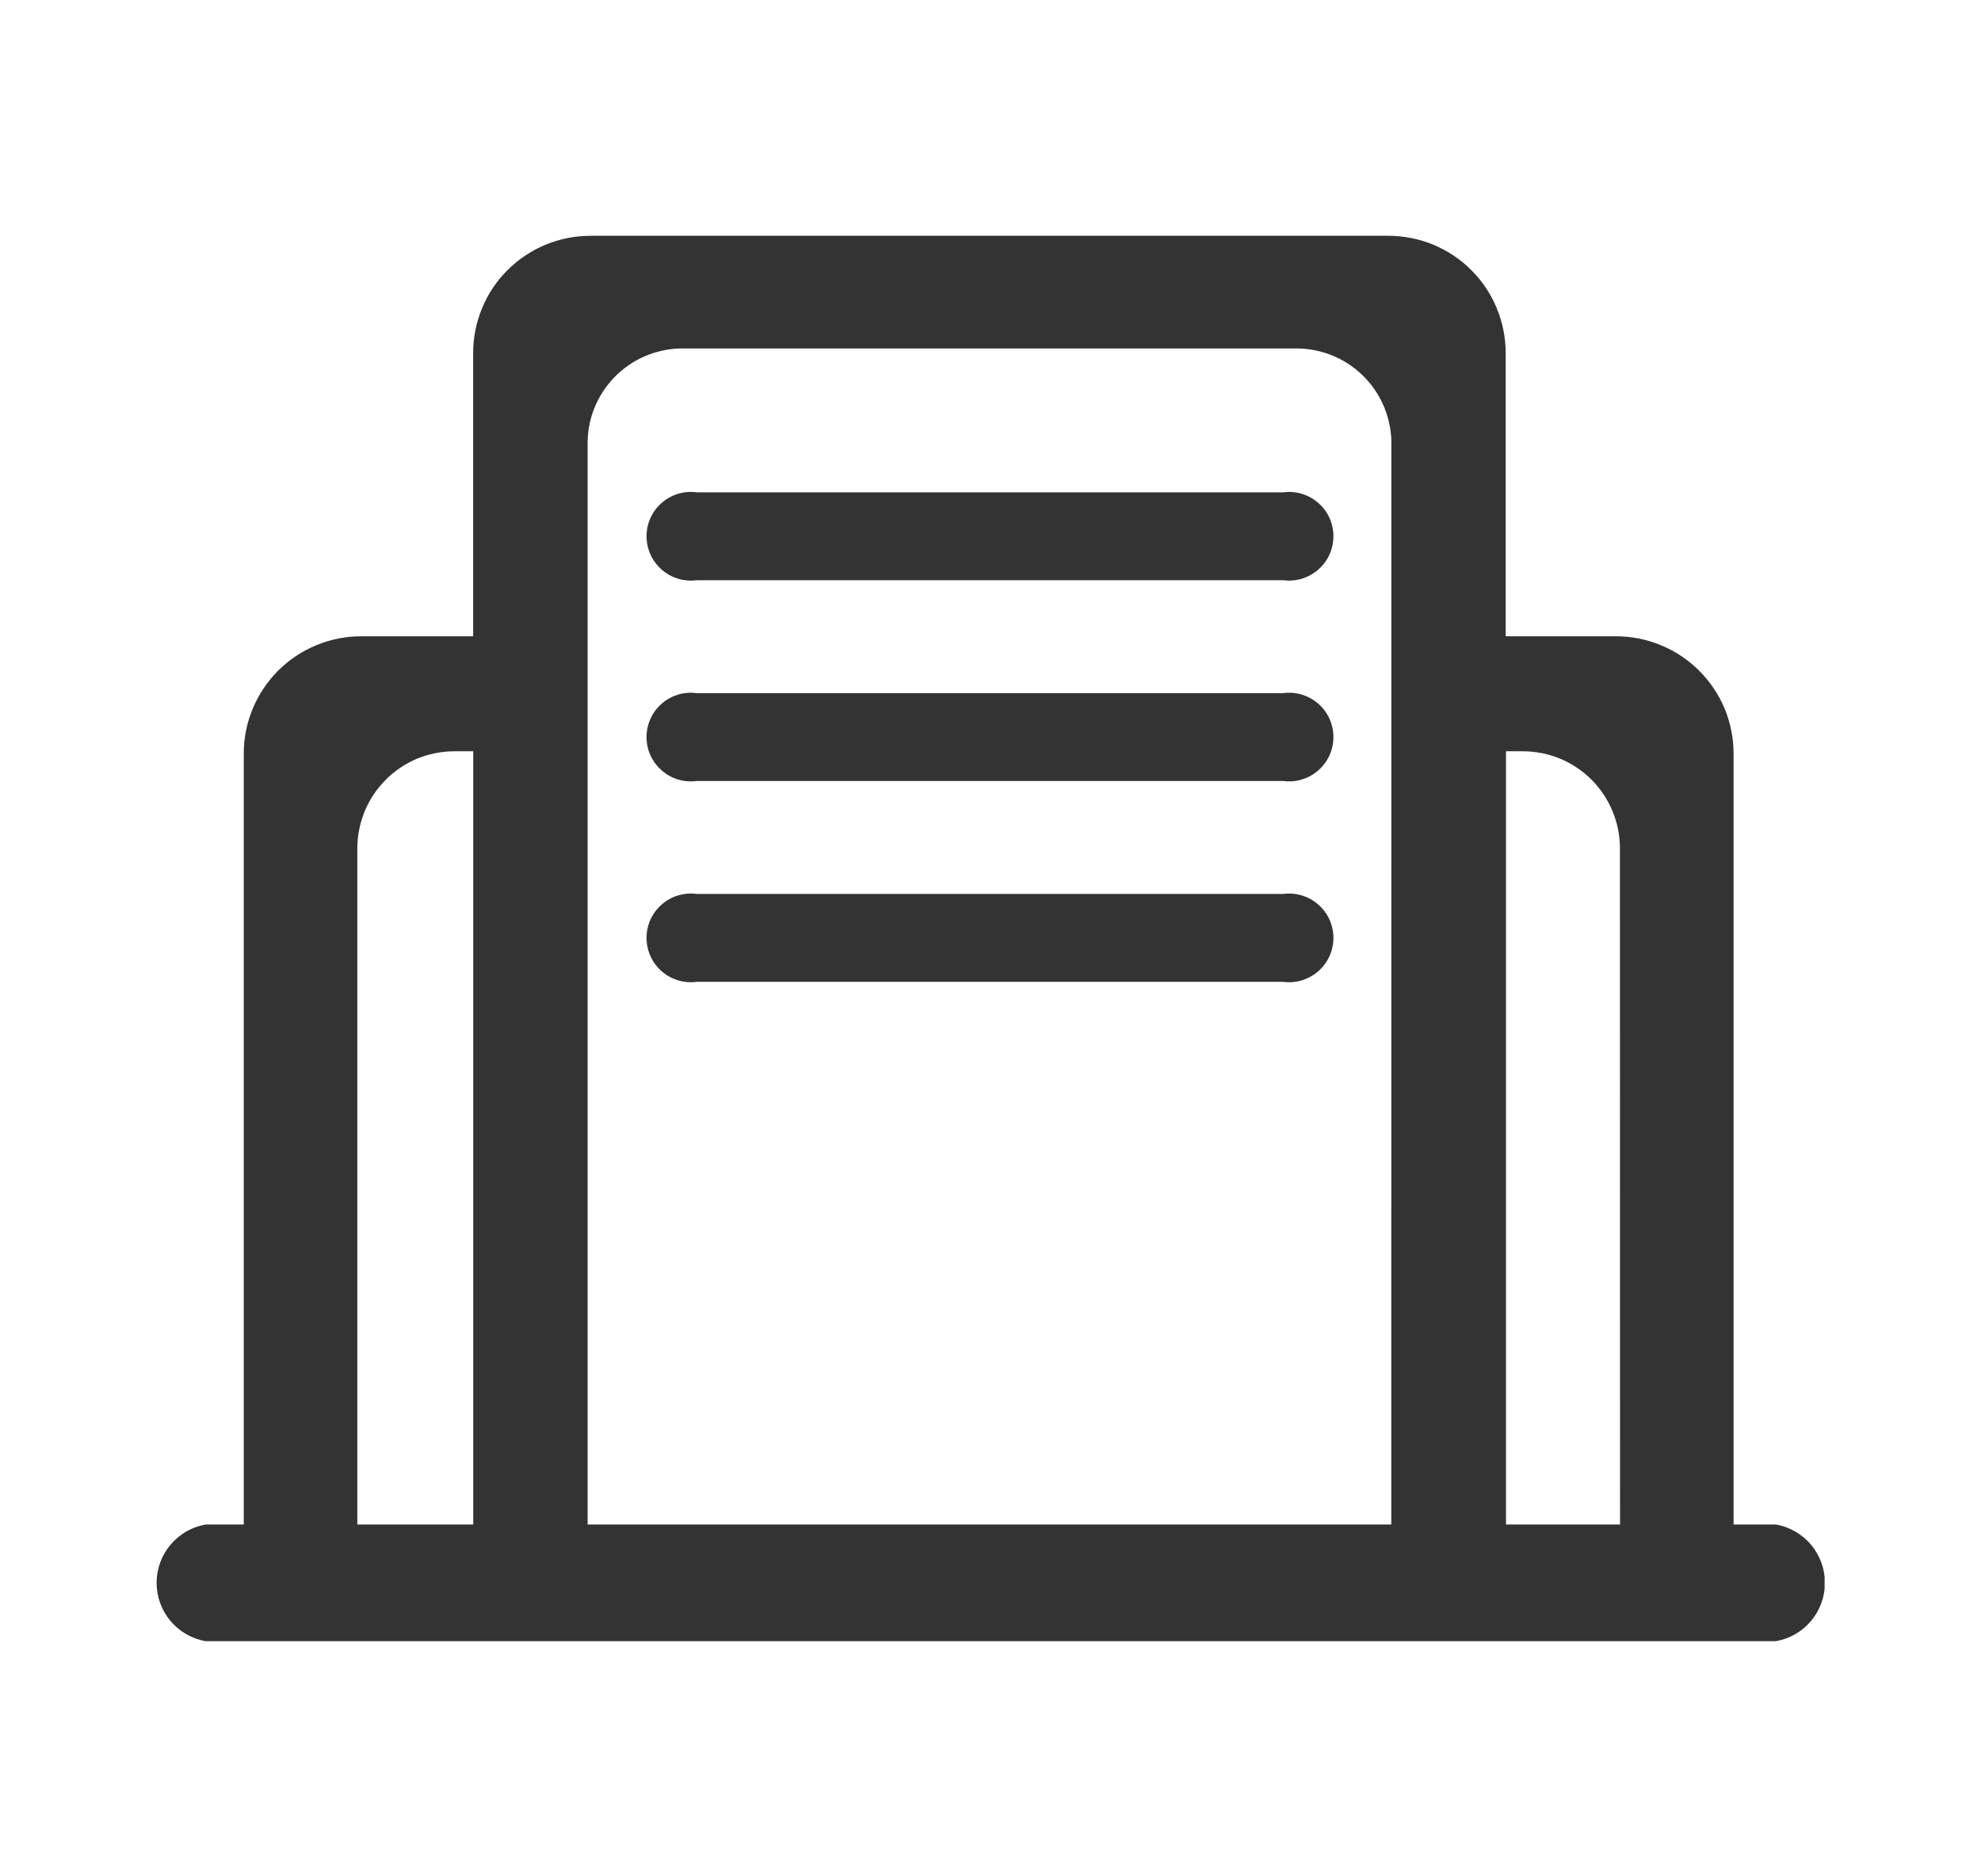<svg width="19" height="18" viewBox="0 0 19 18" fill="none" xmlns="http://www.w3.org/2000/svg">
<g clip-path="url(#clip0_257_1574)">
<path d="M12.305 4.723H6.684C6.624 4.715 6.563 4.719 6.504 4.737C6.446 4.754 6.392 4.784 6.347 4.824C6.301 4.864 6.264 4.913 6.239 4.968C6.214 5.023 6.201 5.084 6.201 5.144C6.201 5.205 6.214 5.265 6.239 5.32C6.264 5.376 6.301 5.425 6.347 5.465C6.392 5.505 6.446 5.534 6.504 5.552C6.563 5.569 6.624 5.574 6.684 5.566H12.305C12.366 5.574 12.427 5.569 12.485 5.552C12.543 5.534 12.597 5.505 12.643 5.465C12.689 5.425 12.726 5.376 12.751 5.32C12.776 5.265 12.789 5.205 12.789 5.144C12.789 5.084 12.776 5.023 12.751 4.968C12.726 4.913 12.689 4.864 12.643 4.824C12.597 4.784 12.543 4.754 12.485 4.737C12.427 4.719 12.366 4.715 12.305 4.723ZM17.034 14.625H16.627V7.229C16.627 7.081 16.597 6.934 16.541 6.797C16.484 6.661 16.4 6.537 16.295 6.432C16.19 6.328 16.066 6.245 15.928 6.189C15.791 6.132 15.645 6.104 15.496 6.104H14.441V3.386C14.441 3.239 14.412 3.092 14.355 2.956C14.299 2.819 14.216 2.695 14.111 2.591C14.007 2.486 13.882 2.404 13.746 2.347C13.609 2.291 13.463 2.262 13.315 2.262H5.664C5.516 2.262 5.37 2.291 5.233 2.347C5.097 2.404 4.973 2.486 4.868 2.591C4.763 2.695 4.68 2.819 4.624 2.956C4.567 3.092 4.538 3.239 4.538 3.386V6.104H3.464C3.316 6.104 3.17 6.133 3.033 6.19C2.897 6.246 2.773 6.329 2.668 6.433C2.564 6.538 2.481 6.662 2.424 6.798C2.367 6.935 2.338 7.081 2.338 7.229V14.625H1.971C1.84 14.648 1.721 14.717 1.635 14.819C1.549 14.922 1.502 15.051 1.502 15.184C1.502 15.318 1.549 15.447 1.635 15.55C1.721 15.652 1.84 15.721 1.971 15.744H17.034C17.165 15.721 17.284 15.652 17.37 15.55C17.456 15.447 17.503 15.318 17.503 15.184C17.503 15.051 17.456 14.922 17.37 14.819C17.284 14.717 17.165 14.648 17.034 14.625ZM3.427 14.625V8.139C3.427 8.016 3.452 7.895 3.498 7.782C3.545 7.669 3.614 7.566 3.701 7.479C3.787 7.393 3.89 7.324 4.003 7.277C4.117 7.231 4.238 7.207 4.36 7.207H4.539V14.625H3.427ZM13.344 14.625H5.636V4.275C5.63 4.034 5.72 3.801 5.886 3.626C6.052 3.451 6.28 3.35 6.521 3.343H12.459C12.7 3.35 12.928 3.451 13.094 3.626C13.26 3.8 13.35 4.034 13.345 4.275L13.344 14.625ZM15.538 14.625H14.444V7.207H14.604C14.727 7.207 14.848 7.231 14.961 7.277C15.075 7.324 15.177 7.393 15.264 7.479C15.351 7.566 15.419 7.669 15.466 7.782C15.513 7.895 15.537 8.016 15.537 8.139L15.538 14.625ZM12.306 6.65H6.684C6.624 6.641 6.563 6.646 6.504 6.663C6.446 6.681 6.392 6.71 6.347 6.75C6.301 6.79 6.264 6.839 6.239 6.895C6.214 6.95 6.201 7.01 6.201 7.071C6.201 7.132 6.214 7.192 6.239 7.247C6.264 7.302 6.301 7.351 6.347 7.391C6.392 7.431 6.446 7.461 6.504 7.478C6.563 7.496 6.624 7.5 6.684 7.492H12.305C12.366 7.5 12.427 7.496 12.485 7.478C12.543 7.461 12.597 7.431 12.643 7.391C12.689 7.351 12.726 7.302 12.751 7.247C12.776 7.192 12.789 7.132 12.789 7.071C12.789 7.01 12.776 6.95 12.751 6.895C12.726 6.839 12.689 6.79 12.643 6.75C12.597 6.71 12.543 6.681 12.485 6.663C12.427 6.646 12.366 6.641 12.305 6.65H12.306ZM12.306 8.576H6.684C6.624 8.568 6.563 8.572 6.504 8.59C6.446 8.607 6.392 8.637 6.347 8.677C6.301 8.717 6.264 8.766 6.239 8.821C6.214 8.876 6.201 8.937 6.201 8.997C6.201 9.058 6.214 9.118 6.239 9.173C6.264 9.229 6.301 9.278 6.347 9.318C6.392 9.358 6.446 9.387 6.504 9.405C6.563 9.422 6.624 9.427 6.684 9.419H12.305C12.366 9.427 12.427 9.422 12.485 9.405C12.543 9.387 12.597 9.358 12.643 9.318C12.689 9.278 12.726 9.229 12.751 9.173C12.776 9.118 12.789 9.058 12.789 8.997C12.789 8.937 12.776 8.876 12.751 8.821C12.726 8.766 12.689 8.717 12.643 8.677C12.597 8.637 12.543 8.607 12.485 8.59C12.427 8.572 12.366 8.568 12.305 8.576H12.306Z" fill="#333333"/>
</g>
<defs>
<clipPath id="clip0_257_1574">
<rect width="16" height="16" fill="white" transform="translate(1.5 1)"/>
</clipPath>
</defs>
</svg>
